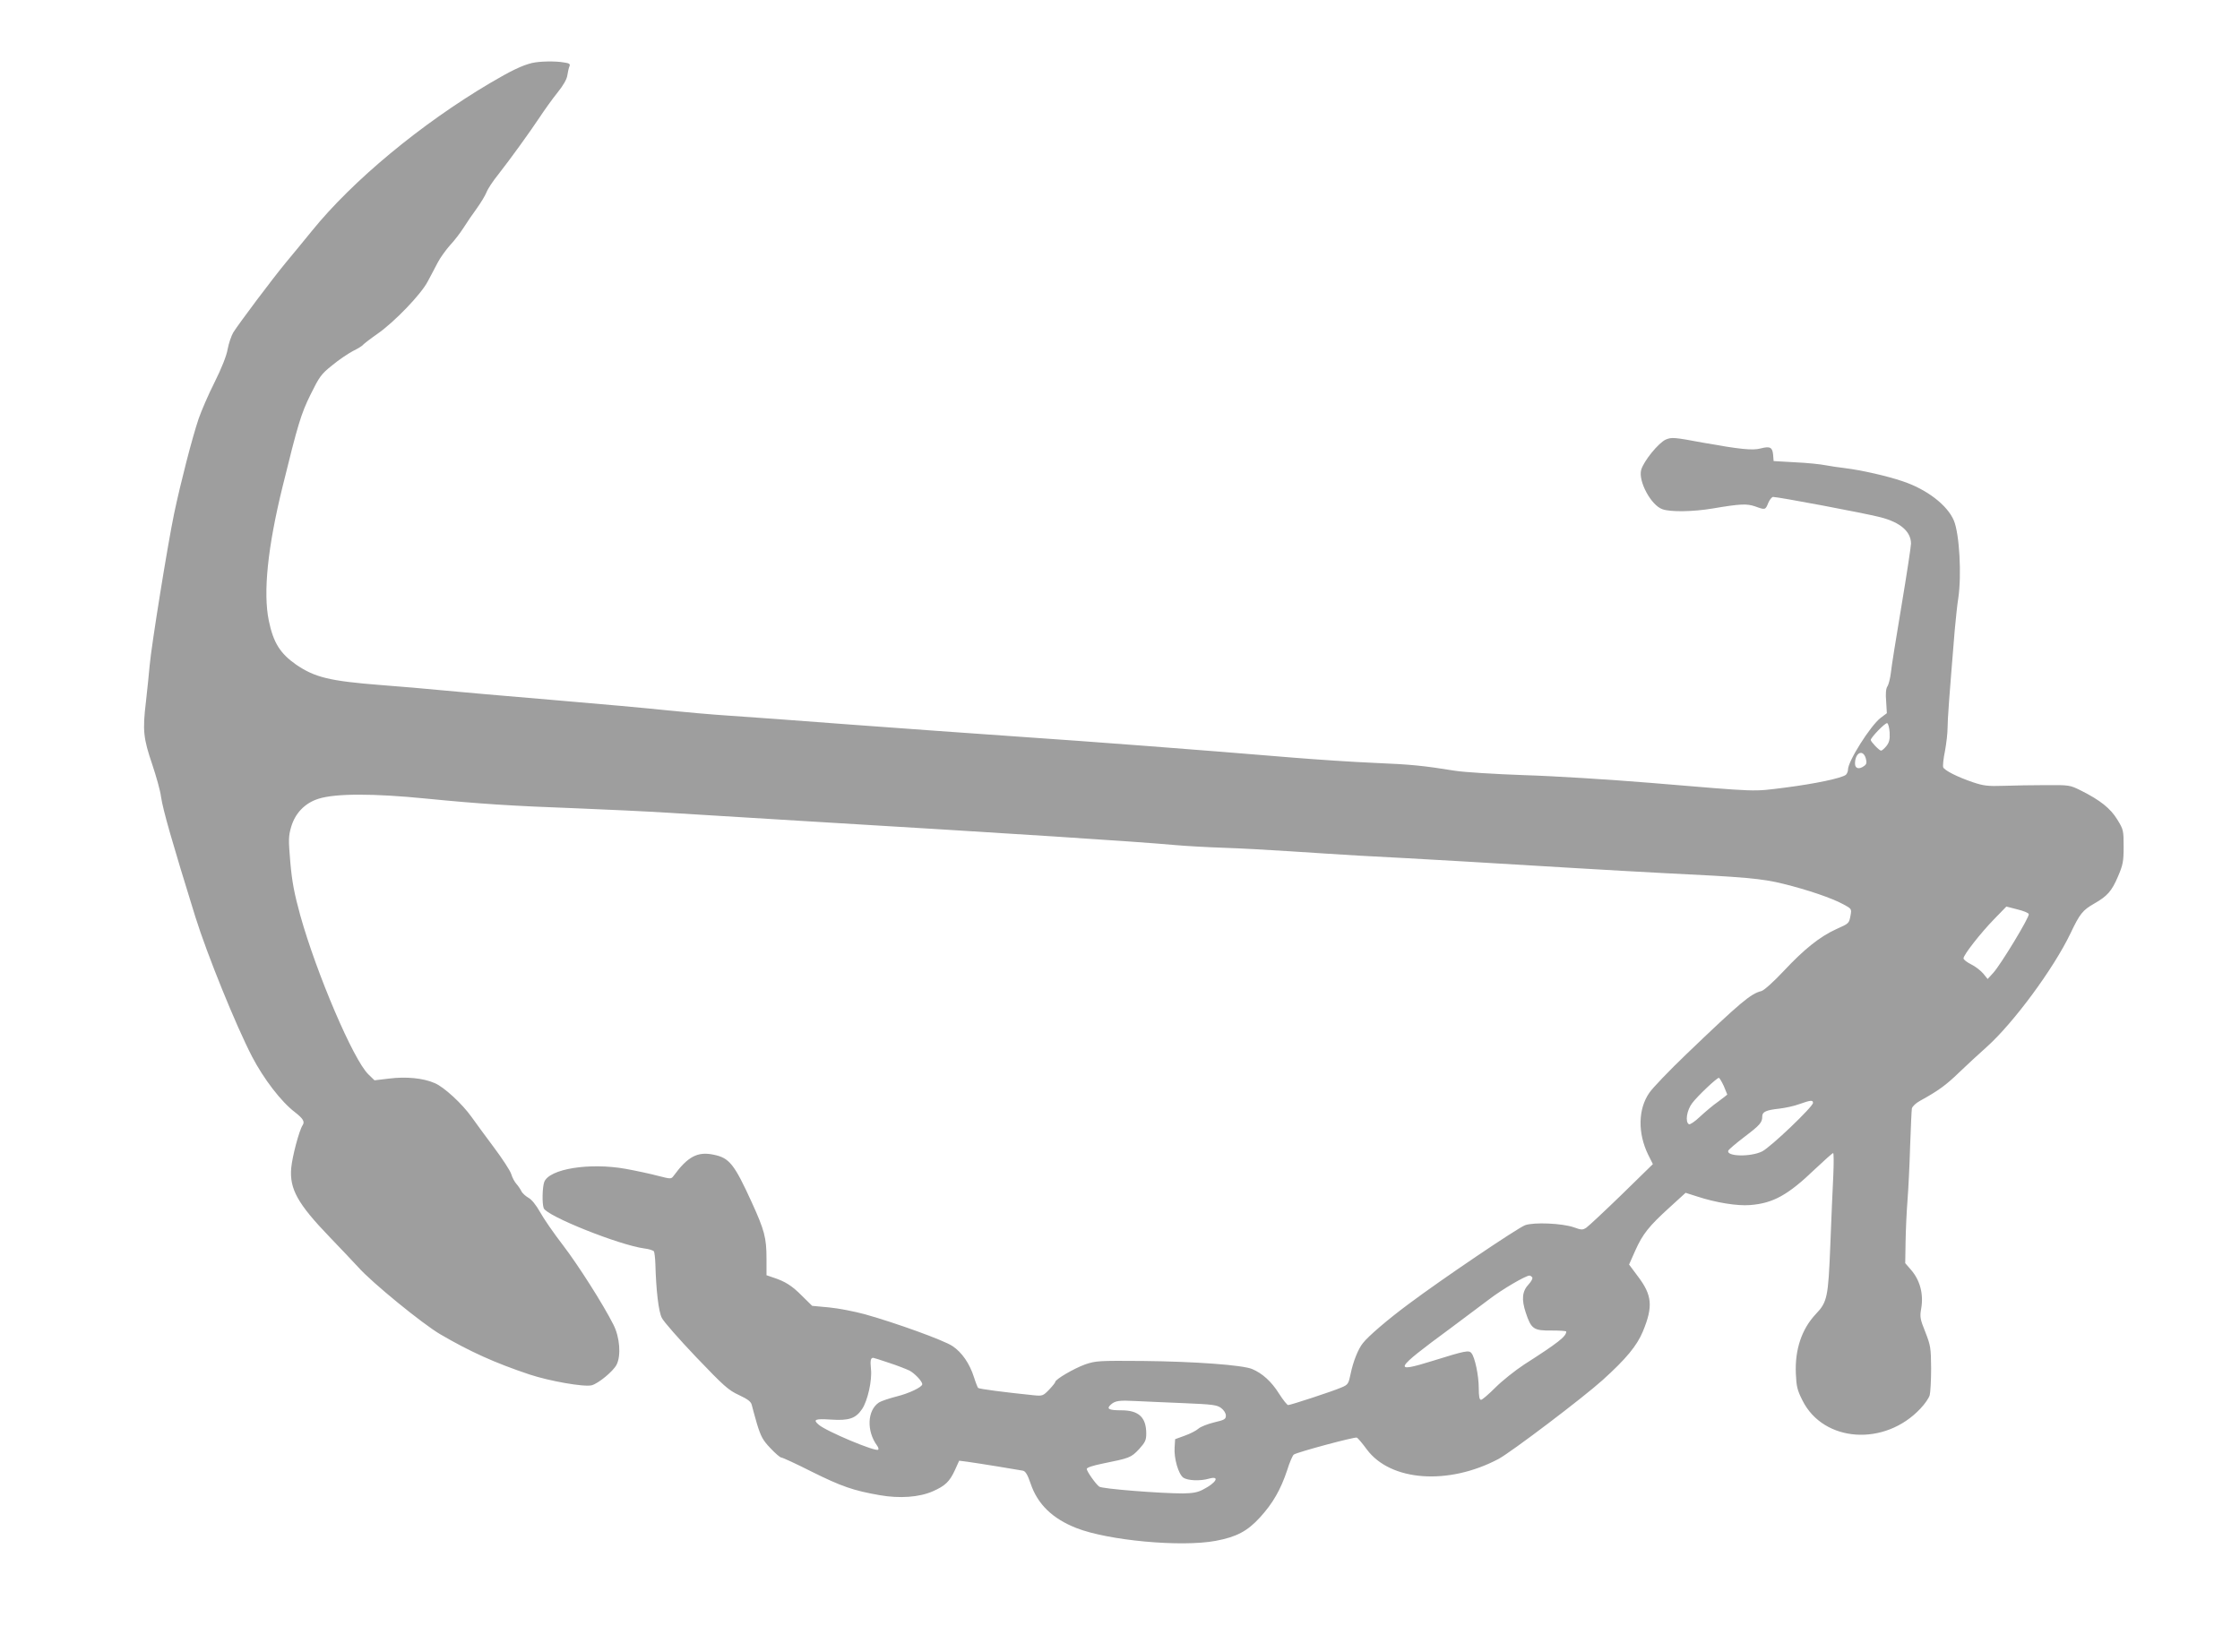 <?xml version="1.0" standalone="no"?>
<!DOCTYPE svg PUBLIC "-//W3C//DTD SVG 20010904//EN"
 "http://www.w3.org/TR/2001/REC-SVG-20010904/DTD/svg10.dtd">
<svg version="1.0" xmlns="http://www.w3.org/2000/svg"
 width="1280pt" height="944pt" viewBox="0 0 1280 944"
 preserveAspectRatio="xMidYMid meet">
<g transform="translate(0,944) scale(0.1,-0.1)"
fill="#9e9e9e" stroke="none">
<path d="M3040 9080 c-57 -14 -118 -43 -240 -115 -394 -233 -785 -557 -1018
-845 -42 -52 -109 -133 -148 -180 -77 -93 -266 -345 -301 -400 -11 -19 -26
-62 -32 -95 -6 -37 -35 -110 -75 -190 -36 -71 -76 -165 -91 -208 -38 -114
-101 -358 -140 -542 -36 -172 -130 -754 -140 -870 -3 -38 -13 -131 -21 -205
-20 -165 -15 -209 37 -362 22 -66 45 -147 49 -181 12 -79 63 -257 196 -686 69
-220 231 -619 324 -799 66 -127 167 -259 245 -318 47 -37 58 -54 44 -75 -20
-31 -59 -179 -65 -245 -10 -119 37 -204 220 -394 61 -63 134 -141 163 -172 77
-87 366 -323 468 -383 171 -100 313 -164 510 -230 114 -38 313 -73 356 -62 38
10 122 79 142 117 27 52 19 158 -18 230 -59 117 -201 340 -289 455 -51 66
-109 150 -130 188 -23 41 -49 73 -67 82 -15 9 -34 25 -40 38 -6 12 -19 31 -29
42 -10 11 -23 36 -29 56 -6 19 -51 88 -99 152 -48 64 -105 142 -127 173 -54
76 -158 172 -211 194 -66 29 -164 38 -260 26 l-84 -10 -35 34 c-86 83 -296
576 -389 908 -34 124 -47 190 -57 303 -11 131 -11 149 5 204 23 78 79 136 156
160 97 31 315 31 615 1 305 -30 488 -42 870 -56 154 -6 386 -17 515 -25 129
-8 460 -28 735 -45 1249 -75 1921 -118 2165 -140 58 -5 179 -12 270 -15 91 -3
262 -12 380 -20 118 -8 296 -19 395 -25 313 -16 878 -49 1215 -70 179 -11 417
-24 530 -30 458 -22 560 -31 680 -61 138 -34 277 -81 343 -117 47 -25 48 -27
42 -61 -9 -49 -8 -48 -82 -81 -94 -43 -183 -114 -300 -239 -60 -64 -113 -111
-128 -115 -61 -15 -120 -65 -428 -360 -98 -94 -193 -193 -212 -221 -65 -93
-67 -231 -7 -354 l27 -54 -178 -174 c-98 -95 -189 -180 -202 -189 -21 -14 -28
-14 -72 2 -67 23 -227 30 -278 12 -43 -16 -477 -309 -665 -450 -119 -88 -232
-185 -262 -224 -27 -33 -56 -106 -70 -175 -12 -58 -15 -63 -54 -79 -48 -21
-289 -100 -303 -100 -6 0 -29 29 -52 65 -43 69 -95 116 -154 141 -56 23 -328
43 -625 46 -254 2 -268 1 -330 -20 -63 -23 -170 -85 -170 -100 0 -4 -16 -24
-35 -44 -34 -35 -38 -37 -88 -32 -166 17 -313 36 -318 42 -3 4 -14 31 -23 60
-25 79 -69 143 -123 179 -51 34 -326 133 -501 182 -59 16 -151 34 -204 39
l-97 9 -58 57 c-57 58 -97 83 -165 105 l-38 13 0 96 c0 118 -12 162 -84 320
-100 219 -128 255 -219 273 -91 19 -147 -11 -227 -120 -15 -20 -15 -20 -90 -1
-41 11 -124 29 -185 40 -207 37 -436 0 -465 -75 -11 -30 -13 -124 -3 -150 17
-45 432 -211 575 -230 26 -3 51 -11 55 -17 3 -7 7 -39 8 -72 4 -148 18 -272
37 -308 10 -21 98 -121 196 -224 158 -165 184 -189 245 -217 51 -24 69 -38 73
-57 3 -14 17 -63 30 -109 22 -71 33 -92 76 -137 28 -30 56 -54 63 -54 7 0 85
-36 174 -81 169 -84 238 -108 388 -134 113 -20 226 -12 303 22 71 31 97 56
127 122 l24 53 47 -6 c65 -9 292 -46 317 -51 15 -3 27 -23 44 -73 40 -119 125
-201 262 -255 181 -71 598 -110 796 -73 118 22 181 55 253 134 73 80 118 158
155 269 14 46 32 86 38 90 23 15 348 102 360 97 7 -3 32 -33 57 -67 135 -183
466 -207 753 -55 74 40 483 350 595 451 134 121 196 196 230 278 59 143 53
207 -29 315 l-50 67 35 79 c43 96 78 140 197 248 l91 83 66 -21 c106 -35 230
-55 302 -49 132 10 217 57 371 205 53 50 100 92 104 92 4 0 4 -57 1 -128 -4
-70 -11 -248 -17 -397 -12 -299 -17 -326 -83 -395 -80 -85 -120 -202 -114
-340 3 -73 8 -95 38 -154 120 -240 470 -264 674 -46 25 26 49 61 53 77 4 15 8
84 8 153 -1 117 -3 130 -33 207 -30 74 -32 87 -24 133 15 83 -6 164 -59 224
l-32 37 2 122 c1 67 6 174 11 237 5 63 12 203 15 310 4 107 8 204 10 215 3 12
23 31 47 44 102 56 148 89 223 162 44 42 115 108 157 145 154 138 382 447 479
649 54 114 70 133 136 171 74 42 100 71 135 153 29 68 33 86 33 172 0 93 -1
98 -36 155 -39 64 -98 111 -208 166 -62 31 -66 32 -200 31 -75 0 -183 -2 -241
-4 -90 -3 -115 0 -175 20 -89 30 -164 68 -171 86 -3 7 1 49 10 92 8 43 15 103
15 133 0 49 9 170 41 560 6 63 14 144 20 180 20 133 7 368 -25 445 -37 88
-155 179 -294 225 -92 31 -234 63 -331 75 -30 3 -79 11 -108 16 -29 6 -107 14
-175 17 l-122 7 -3 37 c-4 42 -18 49 -72 35 -46 -12 -115 -5 -328 33 -166 31
-179 32 -213 18 -41 -18 -127 -123 -141 -174 -17 -64 56 -201 121 -224 46 -17
175 -15 288 4 159 27 195 28 242 12 58 -21 59 -21 75 19 8 19 21 35 28 35 35
-1 520 -92 613 -116 114 -29 175 -82 175 -151 0 -15 -24 -174 -54 -353 -30
-179 -58 -352 -61 -385 -4 -33 -13 -68 -20 -78 -8 -12 -11 -41 -7 -85 l4 -68
-36 -27 c-58 -45 -186 -247 -186 -295 0 -11 -6 -24 -12 -30 -24 -19 -174 -51
-346 -73 -193 -24 -136 -26 -772 27 -232 19 -550 39 -720 44 -170 6 -345 17
-395 25 -182 29 -245 36 -460 45 -120 5 -330 19 -465 30 -540 45 -1157 92
-1570 120 -239 16 -671 48 -960 69 -289 22 -601 45 -695 51 -93 6 -251 20
-350 30 -99 11 -396 38 -660 60 -264 22 -547 47 -630 55 -82 8 -240 22 -350
30 -293 23 -376 44 -482 116 -92 64 -131 126 -157 252 -33 160 -7 418 79 767
87 354 105 415 160 526 50 101 60 116 123 166 37 31 91 67 119 82 29 14 54 30
57 35 4 5 41 34 84 64 96 67 248 225 286 298 16 29 41 78 57 108 15 29 48 74
71 100 24 25 59 71 78 101 19 30 53 80 76 111 22 31 47 72 54 90 7 19 36 63
65 99 73 93 181 243 239 330 27 41 72 104 101 140 34 42 54 77 57 100 3 19 8
42 12 51 6 13 -1 18 -31 22 -51 9 -140 7 -183 -3z m7758 -3826 c2 -39 -2 -56
-18 -77 -12 -15 -26 -27 -31 -27 -10 0 -58 50 -59 61 0 14 83 100 94 96 6 -2
12 -26 14 -53z m-136 -149 c6 -23 4 -33 -9 -42 -29 -22 -53 -16 -53 13 0 63
46 85 62 29z m931 -889 c6 -15 -160 -289 -203 -336 l-32 -35 -26 32 c-15 17
-46 41 -69 52 -24 12 -43 27 -43 34 0 20 99 146 175 224 l70 72 62 -16 c34 -8
64 -20 66 -27z m-1743 -982 c11 -26 20 -48 20 -49 0 -2 -24 -20 -52 -41 -29
-20 -76 -60 -105 -87 -28 -27 -57 -46 -62 -42 -23 13 -12 81 19 121 32 42 140
144 152 144 4 0 16 -21 28 -46z m510 -97 c0 -22 -241 -252 -290 -277 -65 -33
-207 -30 -194 4 3 7 45 43 94 80 88 67 100 81 100 116 0 26 23 36 97 44 34 4
86 15 115 26 65 23 78 24 78 7z m-1604 -998 c3 -6 -6 -23 -20 -38 -38 -40 -43
-86 -17 -164 31 -93 45 -102 147 -101 46 0 84 -2 84 -6 0 -28 -48 -65 -240
-188 -52 -34 -126 -93 -165 -132 -38 -38 -75 -70 -82 -70 -9 0 -13 19 -13 68
0 70 -22 176 -42 199 -14 18 -37 13 -220 -44 -234 -73 -223 -52 98 184 76 57
177 132 223 167 74 57 209 136 231 136 5 0 12 -5 16 -11z m-3675 -488 c47 -15
99 -36 116 -44 30 -16 73 -61 73 -78 0 -16 -74 -52 -147 -70 -43 -11 -87 -26
-100 -34 -67 -44 -73 -162 -11 -247 7 -9 10 -20 6 -23 -13 -14 -299 106 -340
143 -34 29 -21 35 70 29 102 -7 142 6 178 60 32 47 58 164 51 228 -5 50 -2 65
13 65 3 0 44 -13 91 -29z m1682 -230 c166 -7 191 -10 215 -28 16 -12 27 -30
27 -43 0 -21 -8 -25 -67 -39 -37 -9 -78 -25 -90 -36 -12 -11 -47 -29 -78 -40
l-55 -20 -3 -48 c-4 -63 22 -152 50 -172 25 -17 96 -20 145 -6 66 19 45 -22
-31 -61 -31 -17 -59 -22 -116 -23 -128 0 -464 26 -479 39 -22 17 -71 88 -71
101 0 8 35 19 88 30 158 32 164 34 210 82 36 40 42 52 42 90 0 93 -43 133
-142 133 -72 0 -88 8 -60 33 25 22 47 25 142 20 47 -2 169 -8 273 -12z"/>
</g>
</svg>
